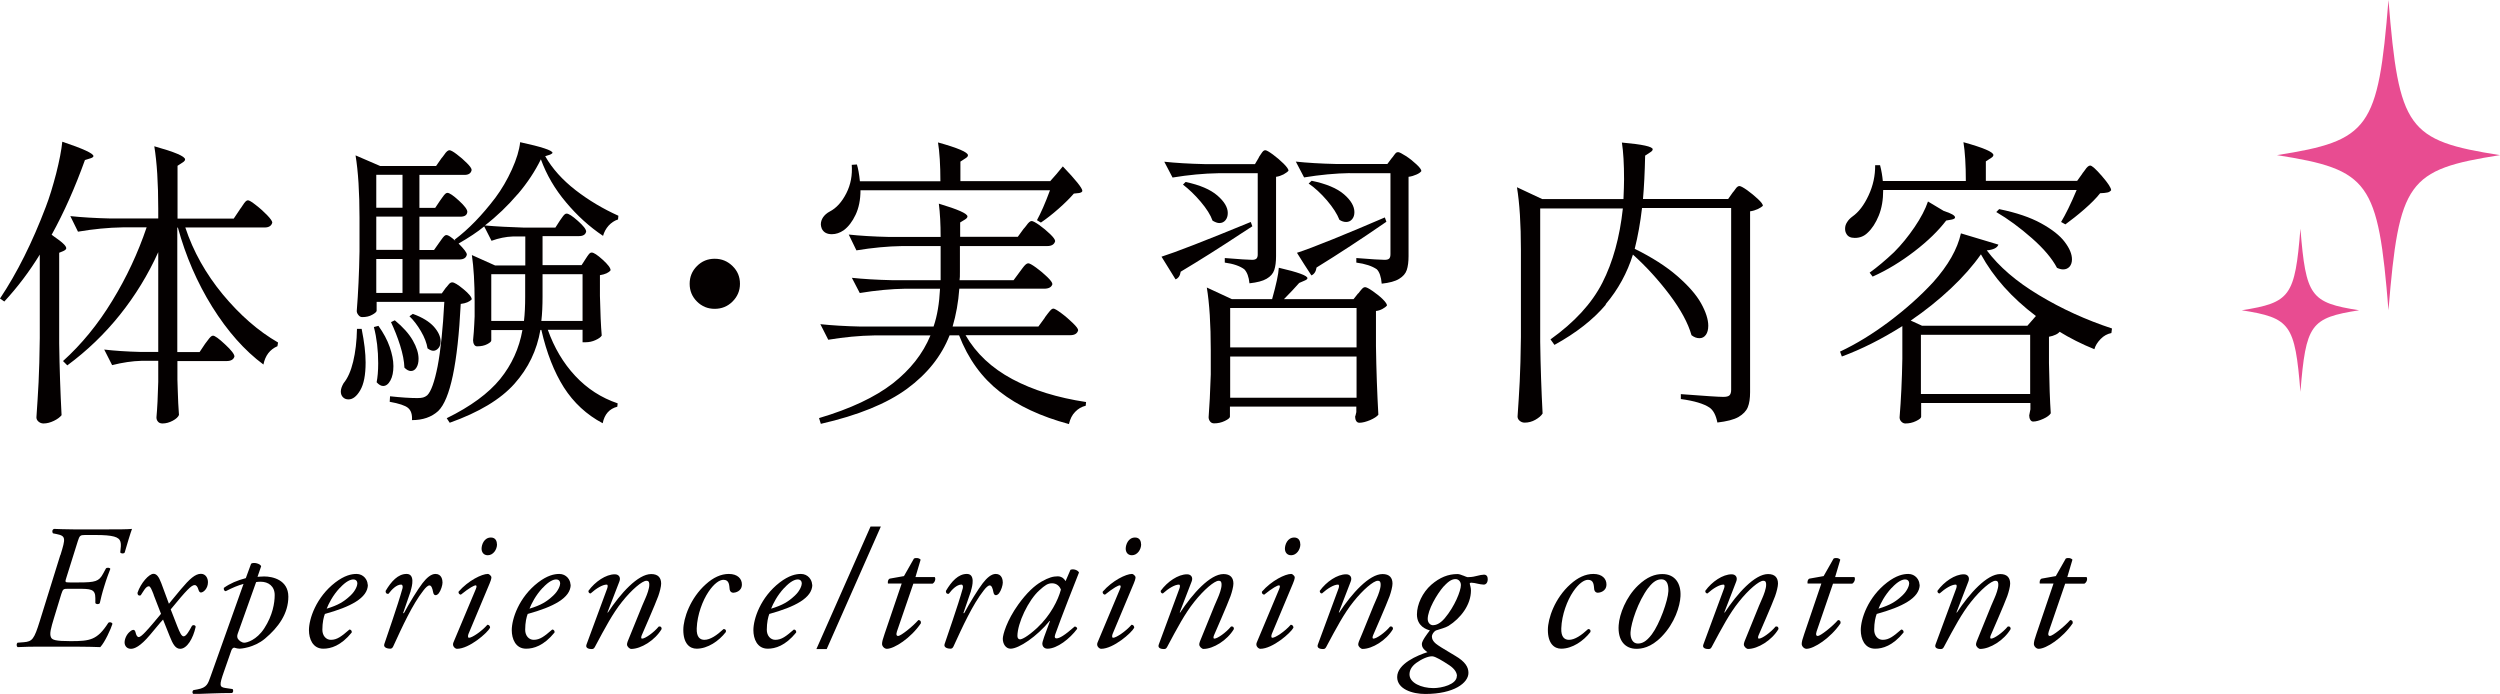 <svg viewBox="0 0 208.69 57.92" xmlns="http://www.w3.org/2000/svg"><g fill="#040000"><path d="m5.05 46.32c.43-1.39.46-1.58-.33-1.74l-.3-.06c-.09-.12-.07-.31.09-.37.44.01.89.04 1.64.04h2.79c.95 0 1.64 0 2.08-.04-.1.25-.46 1.43-.61 1.97-.06.12-.33.1-.37-.01.09-.77.13-1.14-.52-1.32-.34-.09-.8-.13-1.57-.13h-.87c-.38 0-.44.06-.58.5l-.95 3.03c-.13.41-.15.43.27.43h.74c1.41 0 1.7-.09 2.04-.72l.24-.44c.06-.1.34-.09.37.03-.1.25-.34.89-.5 1.43-.18.56-.31 1.11-.38 1.43-.09.12-.31.1-.37-.01v-.41c0-.77-.38-.78-1.52-.78h-.74c-.41 0-.44.01-.58.43l-.61 2c-.25.83-.4 1.33-.25 1.63.1.21.38.31 1.64.31 1.63 0 2.22-.09 3.15-1.54.12-.07.28-.04.34.09-.13.43-.64 1.55-1.02 1.95-1.05-.04-2.11-.04-3.39-.04h-1.74c-.61 0-1.11.01-1.76.04-.12-.07-.12-.28-.01-.37l.52-.04c.71-.06.86-.25 1.33-1.76l1.71-5.5z"/><path d="m12.83 49.64c-.18-.44-.27-.7-.41-.7-.25 0-.47.46-.67.75-.15.07-.28-.01-.27-.21.27-.81.96-1.58 1.33-1.58.25 0 .44.21.65.77l.64 1.73c.13-.15.27-.34 1-1.21.72-.86 1.2-1.29 1.67-1.29.4 0 .59.36.59.7 0 .52-.37.86-.59.86-.1 0-.16-.09-.21-.25-.06-.21-.16-.37-.31-.37-.27 0-.67.41-2 2.03l.55 1.41c.21.52.35.84.53.84.21 0 .46-.44.69-.87.1-.12.33-.06.31.09-.21.96-.72 1.82-1.29 1.82-.4 0-.62-.41-.87-1.04l-.56-1.4c-.24.24-.68.81-1.08 1.27-.84 1-1.32 1.17-1.6 1.17-.36 0-.53-.27-.53-.53 0-.28.16-.67.43-.89.16-.15.25-.16.33-.16.06 0 .13.1.15.19.06.27.15.41.27.41s.33-.18.59-.46c.43-.46.8-.92 1.27-1.48l-.62-1.6z"/><path d="m21.5 48.15c.12 0 .28-.03.56-.03.68 0 2.01.28 2.01 1.69s-.83 2.56-1.95 3.5c-.93.78-2.06.84-2.12.84-.13 0-.25-.03-.46-.09-.12.03-.19.12-.24.27l-.61 1.75c-.4 1.14-.37 1.27.12 1.35l.61.09c.07.1.07.27-.06.33-1.12 0-2.23.06-3.22.09-.1-.09-.1-.24 0-.33l.33-.06c.83-.15.89-.49 1.11-1.09l2.75-7.72c-.53.15-.87.3-1.49.61-.12-.01-.19-.15-.15-.28.52-.37 1.11-.62 1.83-.81l.44-1.2c.19-.16.78-.01.84.21l-.31.9zm-1.66 4.76c-.06.16-.04.31.01.4.09.15.31.34.55.34.19 0 1.02-.21 1.66-1.2.71-1.09.87-2.13.87-2.78 0-.74-.53-1.11-1.17-1.11-.16 0-.28.01-.38.03z"/><path d="m30.71 48.8c0 1.12-1.46 1.86-3.59 2.45-.1.25-.21.72-.21 1.32 0 .5.31.84.71.84.53 0 .9-.3 1.55-.86.13 0 .22.12.19.25-.9 1.11-1.75 1.35-2.37 1.35-.89 0-1.2-.83-1.2-1.55 0-.93.59-2.74 2.2-3.98.77-.59 1.35-.71 1.77-.71.59 0 .93.5.93.89zm-2.35.28c-.58.62-.92 1.3-1.09 1.73.98-.3 1.43-.58 1.98-1.09.46-.43.58-.87.58-1.01 0-.15-.07-.34-.34-.34-.21 0-.59.13-1.12.71z"/><path d="m34.29 49.32-.64 1.86h.07c.44-.83 1.17-2.01 1.55-2.5.34-.44.71-.77 1.08-.77.52 0 .59.5.59.72s-.13.65-.31.89c-.18.22-.41.24-.47-.07-.07-.38-.16-.58-.31-.58-.13 0-.3.15-.52.44-.9 1.15-1.73 2.96-2.51 4.66-.06.12-.13.18-.25.18-.16 0-.59-.06-.49-.38.19-.59 1.12-3.21 1.52-4.66.04-.16.01-.31-.12-.31-.38 0-.78.41-1.05.77-.15.03-.25-.06-.24-.24.47-.8 1.04-1.42 1.75-1.42s.47 1.01.34 1.41z"/><path d="m39.73 49.14c.07-.16.07-.28-.03-.28s-.49.18-1.23.78c-.13-.01-.22-.13-.19-.25.81-.93 1.95-1.48 2.44-1.48.1 0 .18.09.24.15.09.09.09.22-.09.65l-1.76 4.2c-.06.15-.07.33.04.33.25 0 1.04-.52 1.54-1.09.15.01.22.12.22.25-.22.43-1.74 1.76-2.76 1.76-.07 0-.16-.04-.24-.13-.09-.1-.13-.24-.06-.4l1.88-4.48zm1.76-3.71c0 .46-.33.92-.77.92-.38 0-.52-.29-.52-.55 0-.33.21-.93.78-.93.34 0 .5.24.5.56z"/><path d="m47.64 48.8c0 1.12-1.46 1.86-3.59 2.45-.1.25-.21.72-.21 1.32 0 .5.31.84.71.84.53 0 .9-.3 1.55-.86.13 0 .22.12.19.25-.9 1.11-1.75 1.35-2.37 1.35-.89 0-1.2-.83-1.2-1.55 0-.93.59-2.74 2.2-3.98.77-.59 1.35-.71 1.77-.71.59 0 .93.5.93.89zm-2.35.28c-.58.62-.92 1.3-1.09 1.73.98-.3 1.43-.58 1.98-1.09.46-.43.58-.87.58-1.01 0-.15-.07-.34-.34-.34-.21 0-.59.13-1.12.71z"/><path d="m50.7 51.11.04.03c1.05-1.6 2.51-3.22 3.62-3.22.58 0 .83.31.83.8 0 .24-.12.7-.24 1.04-.27.74-1.33 3.15-1.38 3.27-.06.15-.07.28.03.28.25 0 .96-.49 1.39-1.01.21-.03.24.09.24.21-.56.95-1.73 1.66-2.54 1.66-.13 0-.35-.19-.35-.37 0-.13.04-.24.35-.98.31-.72.86-2.17 1.2-2.91.12-.27.31-.78.31-1.08 0-.18-.01-.35-.24-.35-.35 0-1.23.74-2.04 1.76-.78.98-1.39 2.13-2.26 3.76-.07.13-.13.18-.27.18-.16 0-.56-.04-.43-.38.07-.19 1.64-4.45 1.72-4.66.07-.19.07-.34-.04-.34-.34 0-.86.31-1.34.74-.12 0-.19-.1-.18-.22.56-.77 1.46-1.38 2.2-1.38.35 0 .52.27.38.61l-1 2.59z"/><path d="m61.93 48.79c0 .59-.58.69-.72.69s-.27-.09-.3-.27c-.04-.37-.03-.81-.52-.81-.33 0-.78.31-1.24.99-.49.72-.95 1.92-.99 3.06-.03.74.28.96.64.96.49 0 1.04-.38 1.6-.9.15-.01.24.1.19.25-.58.75-1.51 1.39-2.44 1.39-.58 0-1.11-.43-1.11-1.57 0-.96.58-2.65 1.88-3.81.62-.56 1.26-.86 1.92-.86.74 0 1.09.41 1.09.87z"/><path d="m67.81 48.8c0 1.12-1.46 1.86-3.59 2.45-.1.25-.21.72-.21 1.32 0 .5.31.84.71.84.53 0 .9-.3 1.55-.86.13 0 .22.12.19.25-.9 1.11-1.75 1.35-2.37 1.35-.89 0-1.2-.83-1.2-1.55 0-.93.59-2.74 2.2-3.98.77-.59 1.35-.71 1.77-.71.59 0 .93.5.93.89zm-2.35.28c-.58.62-.92 1.3-1.09 1.73.98-.3 1.43-.58 1.98-1.09.46-.43.58-.87.58-1.01 0-.15-.07-.34-.34-.34-.21 0-.59.13-1.12.71z"/><path d="m69.01 54.18h-.86l4.52-10.23h.86z"/><path d="m76.25 48.7-1.38 4.02c-.09.28-.01.37.1.37.22 0 1.2-.77 1.69-1.33.15 0 .24.09.21.27-.83 1.23-2.22 2.13-2.84 2.13-.21 0-.4-.22-.4-.4 0-.19.06-.4.21-.84l1.43-4.21h-1.15c-.03-.15.01-.36.16-.41l1.18-.21.83-1.46c.15-.09.44-.06.56.09l-.43 1.45h1.61c.1.15.02.44-.18.55h-1.61z"/><path d="m81.06 49.32-.64 1.86h.07c.44-.83 1.17-2.01 1.55-2.5.34-.44.71-.77 1.08-.77.52 0 .59.5.59.72s-.13.65-.31.89c-.18.22-.41.24-.47-.07-.07-.38-.16-.58-.31-.58-.13 0-.3.15-.52.44-.9 1.15-1.73 2.96-2.51 4.66-.06.12-.13.18-.25.18-.16 0-.59-.06-.49-.38.19-.59 1.12-3.21 1.52-4.66.04-.16.01-.31-.12-.31-.38 0-.78.41-1.05.77-.15.03-.25-.06-.24-.24.47-.8 1.04-1.42 1.75-1.42s.47 1.01.34 1.41z"/><path d="m89.35 47.57c.25-.12.64.03.72.22-.22.55-1.51 3.82-1.98 5.16-.09.25-.02.34.1.34.25 0 .68-.25 1.52-.99.1 0 .21.07.21.19-.62.83-1.67 1.66-2.48 1.66-.34 0-.43-.28-.43-.4 0-.1.03-.24.15-.58l.49-1.33h-.04c-1.05 1.29-2.56 2.31-3.25 2.31-.41 0-.65-.41-.65-.83 0-.34.33-1.52 1.3-2.87.71-.98 1.35-1.57 1.95-1.91.58-.33.95-.43 1.33-.43.16 0 .27.04.36.09.06.03.22.16.3.31l.41-.95zm-2.57 1.69c-.95.84-1.85 2.78-1.85 3.83 0 .18.09.28.22.28.15 0 .59-.19 1.43-.96 1.12-1.05 1.75-2.32 1.98-3.19-.1-.28-.35-.53-.74-.53-.35 0-.59.16-1.05.58z"/><path d="m93.5 49.14c.07-.16.07-.28-.03-.28s-.49.18-1.23.78c-.13-.01-.22-.13-.19-.25.81-.93 1.95-1.48 2.44-1.48.1 0 .18.09.24.15.09.09.09.22-.09.65l-1.76 4.2c-.06.15-.07.33.04.33.25 0 1.04-.52 1.54-1.09.15.01.22.12.22.25-.22.43-1.74 1.76-2.76 1.76-.07 0-.16-.04-.24-.13-.09-.1-.13-.24-.06-.4l1.88-4.48zm1.76-3.71c0 .46-.33.92-.77.92-.38 0-.52-.29-.52-.55 0-.33.21-.93.78-.93.34 0 .5.24.5.56z"/><path d="m98.47 51.11.04.03c1.05-1.6 2.51-3.22 3.62-3.22.58 0 .83.31.83.8 0 .24-.12.7-.24 1.04-.27.74-1.33 3.15-1.38 3.27-.06.15-.07.28.03.28.25 0 .96-.49 1.39-1.01.21-.03.24.09.24.21-.56.95-1.73 1.66-2.54 1.66-.13 0-.35-.19-.35-.37 0-.13.04-.24.35-.98.31-.72.86-2.17 1.2-2.91.12-.27.31-.78.31-1.08 0-.18-.01-.35-.24-.35-.35 0-1.23.74-2.04 1.76-.78.98-1.39 2.13-2.26 3.76-.07.13-.13.18-.27.18-.16 0-.56-.04-.43-.38.07-.19 1.64-4.45 1.72-4.66.07-.19.07-.34-.04-.34-.34 0-.86.31-1.34.74-.12 0-.19-.1-.18-.22.56-.77 1.46-1.38 2.2-1.38.35 0 .52.27.38.61l-1 2.59z"/><path d="m106.79 49.14c.07-.16.07-.28-.03-.28s-.49.18-1.23.78c-.13-.01-.22-.13-.19-.25.81-.93 1.95-1.48 2.44-1.48.1 0 .18.09.24.15.09.09.09.22-.09.65l-1.76 4.2c-.06.15-.07.33.04.33.25 0 1.04-.52 1.54-1.09.15.01.22.12.22.25-.22.43-1.74 1.76-2.76 1.76-.07 0-.16-.04-.24-.13-.09-.1-.13-.24-.06-.4l1.88-4.48zm1.76-3.71c0 .46-.33.92-.77.92-.38 0-.52-.29-.52-.55 0-.33.21-.93.78-.93.34 0 .5.24.5.56z"/><path d="m111.75 51.11.04.03c1.05-1.6 2.51-3.22 3.62-3.22.58 0 .83.31.83.8 0 .24-.12.7-.24 1.04-.27.74-1.33 3.15-1.38 3.27-.06.15-.07.28.03.28.25 0 .96-.49 1.39-1.01.21-.03.24.09.24.21-.56.95-1.73 1.66-2.54 1.66-.13 0-.36-.19-.36-.37 0-.13.04-.24.36-.98.31-.72.86-2.17 1.2-2.91.12-.27.31-.78.31-1.08 0-.18-.01-.35-.24-.35-.35 0-1.23.74-2.04 1.76-.78.98-1.39 2.13-2.26 3.76-.07.13-.13.18-.27.18-.16 0-.56-.04-.43-.38.07-.19 1.64-4.45 1.72-4.66.07-.19.07-.34-.04-.34-.34 0-.86.31-1.34.74-.12 0-.19-.1-.18-.22.56-.77 1.46-1.38 2.2-1.38.35 0 .52.27.38.61l-1 2.59z"/><path d="m122.15 48.05c.16.06.3.13.35.13.13 0 .43-.01.71-.09s.56-.12.67-.12c.21 0 .31.15.31.37 0 .34-.18.46-.33.46s-.35-.04-.49-.07c-.13-.04-.44-.09-.55-.09-.07 0-.15.04-.13.09.03.12.1.35.1.56 0 1.2-.86 2.32-1.88 2.96-.16.1-.72.29-1.05.38-.16.09-.33.3-.33.52 0 .18.1.44.49.7.34.24.92.56 1.45.89.86.5 1.11.96 1.11 1.43 0 .83-1.2 1.76-3.61 1.76-1.08 0-2.34-.41-2.34-1.41 0-1.12 1.73-1.83 2.53-2.08-.38-.25-.47-.47-.47-.68 0-.27.46-.87.67-1.14-.28-.07-1.08-.34-1.08-1.33 0-.83.46-1.83 1.2-2.48.71-.61 1.4-.89 2.19-.89.15 0 .31.07.47.13zm-.53 8.38c0-.25-.16-.58-.64-.9-.62-.41-1.14-.71-1.38-.74-.37-.04-.95.24-1.38.55-.4.3-.56.62-.56.96 0 .7.99 1.14 2 1.14.68 0 1.95-.3 1.95-1.01zm-1.11-7.48c-.58.67-1.33 1.97-1.33 2.72 0 .31.21.52.44.52.21 0 .56-.09.98-.58.83-.98 1.35-2.29 1.35-2.77 0-.31-.22-.5-.44-.5-.25 0-.53.1-.99.61z"/><path d="m134.1 48.79c0 .59-.58.69-.72.69s-.27-.09-.3-.27c-.04-.37-.03-.81-.52-.81-.33 0-.78.31-1.24.99-.49.72-.95 1.92-.99 3.06-.03.74.28.96.64.96.49 0 1.04-.38 1.6-.9.15-.01.24.1.19.25-.58.75-1.51 1.39-2.44 1.39-.58 0-1.11-.43-1.11-1.57 0-.96.58-2.65 1.88-3.81.62-.56 1.26-.86 1.92-.86.74 0 1.09.41 1.09.87z"/><path d="m140.28 49.78c-.04.81-.47 2.23-1.57 3.36-.92.95-1.72 1.02-2.11 1.02-.95 0-1.57-.7-1.48-1.97.06-.92.61-2.35 1.61-3.31.77-.74 1.43-.96 2.04-.96 1.05 0 1.57.78 1.51 1.86zm-2.69-.71c-.86 1.15-1.43 2.91-1.48 3.7-.03.52.18.95.61.95.33 0 .69-.13 1.17-.77.65-.87 1.35-2.82 1.38-3.61.01-.46-.07-.98-.59-.98-.29 0-.65.13-1.08.71z"/><path d="m143.93 51.11.04.03c1.05-1.6 2.51-3.22 3.62-3.22.58 0 .83.31.83.8 0 .24-.12.7-.24 1.04-.27.74-1.33 3.15-1.38 3.27-.06.15-.07.28.03.28.25 0 .96-.49 1.39-1.01.21-.03.24.09.24.21-.56.95-1.73 1.66-2.54 1.66-.13 0-.35-.19-.35-.37 0-.13.04-.24.35-.98.31-.72.86-2.17 1.2-2.91.12-.27.31-.78.31-1.08 0-.18-.01-.35-.24-.35-.35 0-1.23.74-2.04 1.76-.78.98-1.39 2.13-2.26 3.76-.07.13-.13.18-.27.18-.16 0-.56-.04-.43-.38.07-.19 1.64-4.45 1.72-4.66.07-.19.07-.34-.04-.34-.34 0-.86.31-1.34.74-.12 0-.19-.1-.18-.22.56-.77 1.46-1.38 2.2-1.38.35 0 .52.27.38.61l-1 2.59z"/><path d="m153.02 48.7-1.38 4.02c-.09.28-.01.37.1.37.22 0 1.2-.77 1.69-1.33.15 0 .24.09.21.27-.83 1.23-2.22 2.13-2.84 2.13-.21 0-.4-.22-.4-.4 0-.19.06-.4.21-.84l1.43-4.21h-1.15c-.03-.15.01-.36.16-.41l1.18-.21.83-1.46c.15-.09.44-.06.56.09l-.43 1.45h1.61c.1.15.01.44-.18.55h-1.61z"/><path d="m160.25 48.8c0 1.12-1.46 1.86-3.59 2.45-.1.25-.21.72-.21 1.32 0 .5.31.84.71.84.53 0 .9-.3 1.55-.86.13 0 .22.12.19.25-.9 1.11-1.75 1.35-2.37 1.35-.89 0-1.2-.83-1.2-1.55 0-.93.59-2.74 2.2-3.98.77-.59 1.35-.71 1.77-.71.59 0 .93.5.93.89zm-2.35.28c-.58.62-.92 1.3-1.09 1.73.98-.3 1.43-.58 1.98-1.09.46-.43.58-.87.58-1.01 0-.15-.07-.34-.34-.34-.21 0-.59.13-1.12.71z"/><path d="m163.31 51.11.04.03c1.05-1.6 2.51-3.22 3.62-3.22.58 0 .83.31.83.8 0 .24-.12.7-.24 1.04-.27.74-1.33 3.15-1.38 3.27-.06.15-.07.28.03.28.25 0 .96-.49 1.39-1.01.21-.03.24.09.24.21-.56.95-1.73 1.66-2.54 1.66-.13 0-.35-.19-.35-.37 0-.13.04-.24.35-.98.31-.72.86-2.17 1.2-2.91.12-.27.31-.78.31-1.08 0-.18-.01-.35-.24-.35-.35 0-1.23.74-2.04 1.76-.78.98-1.39 2.13-2.26 3.76-.07.13-.13.18-.27.18-.16 0-.56-.04-.43-.38.07-.19 1.64-4.45 1.72-4.66.07-.19.07-.34-.04-.34-.34 0-.86.31-1.34.74-.12 0-.19-.1-.18-.22.56-.77 1.46-1.38 2.2-1.38.35 0 .52.27.38.61l-1 2.59z"/><path d="m172.4 48.7-1.38 4.02c-.09.28-.01.37.1.37.22 0 1.2-.77 1.69-1.33.15 0 .24.09.21.27-.83 1.23-2.22 2.13-2.84 2.13-.21 0-.4-.22-.4-.4 0-.19.06-.4.21-.84l1.43-4.21h-1.15c-.03-.15.01-.36.16-.41l1.18-.21.83-1.46c.15-.09.44-.06.56.09l-.43 1.45h1.61c.1.15.02.44-.18.55h-1.61z"/></g><path d="m208.69 12.95c-7.73 1.21-8.43 2.2-9.31 12.95-.87-10.75-1.58-11.74-9.31-12.95 7.73-1.21 8.44-2.2 9.31-12.95.87 10.75 1.58 11.74 9.31 12.95z" fill="#e84c91" fill-rule="evenodd"/><path d="m196.93 25.9c-4.07.64-4.44 1.16-4.9 6.81-.46-5.66-.83-6.17-4.9-6.81 4.07-.64 4.44-1.16 4.9-6.81.46 5.66.83 6.17 4.9 6.81z" fill="#e84c91" fill-rule="evenodd"/><path d="m3.34 21.22c-.88 1.44-1.88 2.76-2.98 3.95l-.36-.25c1.43-2.14 2.7-4.69 3.82-7.64.31-.8.59-1.73.87-2.8.27-1.07.44-1.95.51-2.65 1.73.58 2.6.98 2.6 1.2 0 .07-.08.13-.23.18l-.48.15c-.82 2.28-1.74 4.36-2.78 6.24.44.31.76.54.94.71.19.17.28.31.28.41 0 .08-.08.16-.23.23l-.36.15v7.57c.03 2.11.1 4.1.2 5.99-.14.17-.35.33-.64.47s-.58.22-.87.22c-.15 0-.29-.05-.41-.15s-.18-.22-.18-.36c.07-1 .13-1.97.18-2.92.05-.94.08-2.18.1-3.71v-6.98zm16.68-3.74c.07-.08.15-.2.24-.34s.17-.25.24-.32.14-.1.2-.1c.1 0 .32.13.66.4.34.26.65.54.94.84s.43.51.43.62c-.07.27-.28.41-.64.41h-6.62c.66 2 1.71 3.87 3.13 5.59 1.43 1.72 2.96 3.06 4.61 4.01l-.05.31c-.63.27-1.02.78-1.17 1.53-1.58-1.17-3-2.78-4.27-4.81-1.27-2.04-2.22-4.25-2.87-6.62h-.05v10.39h1.86l.46-.69c.05-.07.12-.17.22-.29.09-.13.17-.22.24-.29s.14-.1.2-.1c.15 0 .49.24 1.01.73.52.48.78.82.78 1.01-.07.25-.29.38-.66.38h-4.1v1.55l.03.94c.02.7.05 1.37.1 2.01-.07.17-.24.33-.52.48s-.57.23-.85.23c-.17 0-.3-.05-.38-.15-.09-.1-.13-.22-.13-.36.07-.76.12-1.75.15-2.96v-1.76h-1.4c-.76.02-1.58.14-2.45.36l-.66-1.3c.85.1 1.87.17 3.06.2h1.45v-8.33c-.85 1.88-1.92 3.63-3.2 5.23s-2.75 3.01-4.39 4.22l-.36-.36c1.54-1.39 2.92-3.07 4.11-5.03 1.2-1.96 2.15-4 2.87-6.13h-2.01c-1.19.02-2.43.14-3.72.36l-.64-1.3c.93.1 2.06.17 3.39.2h3.95v-.81c0-2.14-.11-3.88-.33-5.22 1.71.48 2.57.84 2.57 1.1 0 .08-.07.17-.2.25l-.43.28v4.41h4.69l.51-.76z" fill="#040000"/><path d="m30.19 27.46c.22 1.09.33 2.02.33 2.8 0 1.04-.15 1.81-.45 2.32s-.62.76-.98.76c-.19 0-.34-.06-.46-.18s-.18-.28-.18-.48.08-.43.23-.69c.34-.41.61-1.01.8-1.8s.3-1.7.32-2.74h.38zm13.02-11.25c-.82.96-1.72 1.83-2.73 2.61.98.09 2.07.14 3.26.18h2.62l.38-.59c.03-.05.09-.13.17-.24s.14-.2.2-.25c.06-.06.12-.09.19-.09.17 0 .48.2.94.61s.69.7.69.89c-.05.25-.25.38-.61.38h-3.03v2.42h3.26l.33-.51c.03-.05.08-.13.15-.23s.13-.18.18-.23.11-.08.18-.08c.17 0 .48.2.92.6s.66.69.66.88c-.15.2-.45.34-.89.41v1.73c.03 1.39.08 2.5.15 3.31-.08.14-.26.26-.52.38s-.54.18-.83.18h-.25v-1.04h-2.9c.53 1.49 1.29 2.78 2.29 3.85s2.18 1.83 3.54 2.29l-.03.28c-.66.17-1.07.63-1.22 1.38-1.34-.71-2.42-1.71-3.24-2.99-.81-1.28-1.44-2.88-1.88-4.8h-.08c-.29 1.7-1.01 3.2-2.17 4.5s-2.96 2.38-5.4 3.25l-.25-.38c2-.98 3.49-2.08 4.46-3.27.97-1.2 1.59-2.56 1.86-4.09h-2.6v.87c0 .09-.11.19-.34.31s-.51.18-.85.18c-.1 0-.18-.05-.24-.15s-.09-.22-.09-.36c.05-.48.08-.93.1-1.35l.03-.64v-1.25c0-1.55-.08-2.84-.23-3.87l1.94.87h2.52v-2.42h-1.04c-.58.02-1.17.14-1.78.36l-.61-1.2c-.56.46-1.27.93-2.14 1.43.46.46.69.76.69.92-.05.27-.26.41-.64.41h-3.31v2.83h1.86l.33-.46c.05-.05.13-.14.23-.27s.2-.19.31-.19c.17 0 .48.19.94.57s.69.67.69.85c-.19.2-.49.33-.92.38-.25 4.99-.88 7.97-1.88 8.94-.56.51-1.29.76-2.19.76.03-.48-.08-.81-.33-1.02-.24-.2-.75-.37-1.53-.51l.03-.46c.92.1 1.68.15 2.29.15.2 0 .36-.02.47-.05s.23-.09.34-.18c.32-.31.61-1.11.87-2.42.25-1.31.44-3.1.56-5.38h-5.65v.74c0 .08-.12.2-.36.33-.24.14-.52.2-.84.2-.12 0-.23-.05-.32-.17-.09-.11-.14-.22-.14-.34.12-1.49.2-3.16.23-4.99v-2.78c0-2.14-.11-3.88-.33-5.22l2.06.89h4.66l.46-.66c.05-.05.12-.14.22-.28.09-.14.17-.23.24-.29s.14-.09.2-.09c.1 0 .31.11.61.34.31.23.59.48.85.74s.39.45.39.57c-.05.27-.25.41-.59.41h-3.77v2.75h1.32l.41-.61c.05-.07.12-.16.2-.28s.16-.21.22-.27.12-.09.19-.09c.17 0 .49.22.96.65s.7.74.7.93c-.02.27-.21.41-.59.41h-3.41v2.78h1.22l.43-.61c.05-.07.12-.16.2-.28s.16-.21.22-.27.12-.09.19-.09c.14 0 .38.16.74.48l-.05-.1c1.16-.87 2.28-2.03 3.39-3.49.53-.71.99-1.5 1.38-2.36s.62-1.62.69-2.28c1.8.39 2.7.69 2.7.89 0 .03-.07.09-.2.15l-.41.13c.59 1.04 1.44 1.98 2.53 2.83 1.1.85 2.29 1.56 3.58 2.14l-.03.31c-.31.1-.57.28-.79.52-.22.25-.37.53-.46.85-1.14-.76-2.17-1.7-3.09-2.8-.93-1.1-1.63-2.3-2.1-3.59-.48.98-1.12 1.96-1.94 2.92zm-11.62 10.99c.42.59.74 1.18.94 1.76s.31 1.11.31 1.6-.08.89-.25 1.2-.37.46-.61.46c-.17 0-.35-.1-.54-.31.08-.41.13-.93.13-1.58 0-1.1-.12-2.11-.36-3.03zm-.18-9.86h2.19v-2.75h-2.19zm0 3.52h2.19v-2.78h-2.19zm0 3.59h2.19v-2.83h-2.19zm1.55 2.29c.68.56 1.18 1.12 1.5 1.68s.48 1.07.48 1.53c0 .31-.06.55-.18.74s-.27.28-.46.28c-.17 0-.35-.09-.54-.28-.02-.54-.14-1.16-.36-1.86s-.48-1.34-.76-1.94l.31-.15zm2.73 2.34c-.07-.44-.25-.92-.55-1.43s-.62-.93-.96-1.25l.28-.2c.8.29 1.38.65 1.76 1.07.37.42.56.83.56 1.22 0 .24-.06.43-.18.57s-.26.22-.43.22c-.14 0-.3-.07-.48-.2zm8.15-6.19h-2.83v3.9h2.73c.07-.59.1-1.27.1-2.01v-1.88zm1.45 1.86c0 .76-.03 1.44-.1 2.04h3.44v-3.9h-3.34z" fill="#040000"/><path d="m58.18 25.17c-.41-.41-.61-.9-.61-1.48s.2-1.07.61-1.48.9-.61 1.48-.61 1.07.2 1.49.61.62.9.62 1.48-.21 1.07-.62 1.48-.91.61-1.49.61-1.07-.2-1.48-.61z" fill="#040000"/><path d="m87.22 26.5c.05-.07.13-.17.24-.32.11-.14.2-.25.27-.32s.14-.1.2-.1c.1 0 .32.13.66.38s.66.53.96.82.45.49.45.61c-.07.27-.29.41-.66.41h-8.74c.88 1.53 2.19 2.75 3.91 3.67s3.77 1.55 6.15 1.91l-.03.31c-.34.08-.63.25-.88.51-.25.25-.42.59-.52 1.02-2.34-.63-4.27-1.53-5.77-2.7s-2.64-2.74-3.4-4.71h-.79c-.68 1.73-1.86 3.22-3.55 4.46s-4.09 2.22-7.2 2.93l-.15-.48c2.63-.78 4.68-1.75 6.15-2.89 1.47-1.15 2.52-2.48 3.15-4.01h-4.71c-1.21.02-2.48.14-3.82.36l-.66-1.3c.93.1 2.06.17 3.39.2h6.06c.31-.9.48-1.95.54-3.16h-2.88c-1.21.02-2.48.14-3.82.36l-.66-1.27c.93.1 2.06.17 3.39.2h4.02v-2.85h-3.21c-1.21.02-2.48.14-3.82.36l-.64-1.32c.93.1 2.06.17 3.39.2h4.28c0-1.07-.05-2-.15-2.78 1.6.48 2.39.83 2.39 1.07 0 .08-.07.17-.2.25l-.41.25v1.2h4.81l.48-.66c.07-.07.15-.17.24-.29.09-.13.17-.22.24-.28s.14-.09.2-.09c.1 0 .31.11.64.34.32.23.62.48.9.75s.42.47.42.59c-.07.27-.29.41-.66.41h-7.29v2.14c0 .32 0 .56-.03.71h4.51l.51-.69c.05-.07.13-.17.23-.31s.19-.24.27-.31.15-.1.22-.1c.1 0 .32.12.65.36s.64.5.93.78.43.48.43.6c-.07.25-.3.38-.69.38h-7.08c-.08 1.12-.27 2.17-.56 3.16h7.16l.54-.74zm.43-11.36c.34-.37.7-.79 1.07-1.25 1.09 1.14 1.63 1.82 1.63 2.04 0 .08-.08.14-.25.18l-.46.05c-.32.37-.74.79-1.26 1.25s-1.02.85-1.49 1.17l-.33-.2c.32-.58.69-1.41 1.09-2.5h-15.82c0 .8-.14 1.48-.41 2.05s-.6 1-.99 1.29c-.32.22-.65.33-.99.33-.41 0-.69-.15-.84-.46-.05-.14-.08-.25-.08-.36 0-.22.07-.42.2-.61.14-.19.31-.34.54-.46.56-.29 1.02-.8 1.39-1.53s.51-1.52.45-2.37l.43-.03c.1.32.19.79.25 1.4h6.72c0-1.36-.07-2.44-.2-3.24 1.66.46 2.5.82 2.5 1.07 0 .09-.07.17-.2.25l-.43.28v1.63h7.49z" fill="#040000"/><path d="m96.95 21.43c1.14-.36 3.62-1.32 7.46-2.9l.13.36-.94.61c-1.77 1.17-3.45 2.23-5.04 3.18-.05.34-.2.55-.43.64l-1.17-1.89zm8.13-8.3c.05-.07.11-.16.18-.27s.13-.19.18-.24.11-.08.18-.08c.1 0 .31.12.64.36.32.24.62.49.89.76s.41.47.41.59c-.08.1-.23.2-.42.31-.2.1-.4.17-.62.2v6.62c0 .48-.05.86-.15 1.16s-.31.54-.64.73c-.32.19-.8.31-1.43.38-.05-.54-.2-.93-.43-1.17-.36-.27-.9-.46-1.63-.56v-.38c1.24.1 2 .15 2.29.15.17 0 .29-.04.36-.11.07-.08.1-.19.1-.34v-6.78h-3.29c-1.21.02-2.48.14-3.82.36l-.69-1.32c.93.1 2.06.17 3.39.2h4.18l.33-.56zm-6.11 2.06c1.19.25 2.07.63 2.65 1.13s.87.99.87 1.46c0 .24-.06.44-.19.6s-.3.24-.52.24c-.15 0-.34-.07-.56-.2-.17-.48-.5-1-.99-1.58s-.99-1.05-1.48-1.43l.23-.23zm14.42 9.3c.03-.05.09-.12.17-.22.08-.09.14-.17.2-.22s.12-.08.19-.08c.1 0 .31.1.61.31s.59.43.84.67c.25.25.38.43.38.55-.08.1-.21.2-.38.29s-.35.15-.54.17v2.93c.03 2.04.1 3.95.2 5.73-.12.15-.35.3-.69.45-.34.14-.64.22-.89.22-.12 0-.21-.05-.27-.15s-.09-.22-.09-.36c.02-.03.05-.16.1-.38v-.46h-10.55v.84c0 .1-.14.22-.43.36s-.59.2-.89.2c-.14 0-.25-.05-.33-.15s-.13-.22-.13-.36c.07-.87.13-2.05.18-3.57v-2.04c0-2.14-.11-3.88-.33-5.22l2.09.97h3.36c.34-1.21.53-2.08.56-2.62 1.6.37 2.39.66 2.39.87 0 .07-.08.14-.23.2l-.46.2c-.32.37-.75.82-1.27 1.35h5.81l.38-.48zm-.15 4.51v-3.29h-10.55v3.29zm-10.55.76v3.44h10.55v-3.44zm9.99-15.31c-1.21.02-2.48.14-3.82.36l-.69-1.32c.93.1 2.06.17 3.39.2h4.25l.36-.48c.05-.05.11-.13.18-.23s.13-.17.18-.22c.05-.04.11-.06.18-.06.1 0 .31.11.64.32s.62.45.89.7.41.44.41.56c-.07.1-.2.2-.41.29-.2.09-.42.16-.66.19v6.62c0 .48-.05.86-.15 1.16s-.31.54-.64.74c-.32.2-.81.33-1.45.4-.05-.58-.19-.98-.41-1.2-.39-.27-.96-.46-1.71-.56v-.38c1.27.1 2.06.15 2.37.15.19 0 .31-.04.38-.11.07-.08.1-.2.1-.37v-6.75h-3.39zm-4.41 6.65c.63-.2 1.63-.58 2.99-1.13s2.81-1.16 4.34-1.82l.13.36c-2.04 1.41-3.98 2.68-5.83 3.82-.05.34-.2.56-.43.66l-.61-.94-.59-.94zm1.22-6.01c1.22.25 2.12.63 2.7 1.13s.87 1 .87 1.49c0 .24-.06.43-.19.59-.13.15-.29.23-.5.23-.19 0-.37-.06-.56-.18-.19-.49-.54-1.03-1.04-1.62-.51-.59-1.02-1.06-1.53-1.41z" fill="#040000"/><path d="m134.04 25.44c-1.04 1.23-2.46 2.35-4.28 3.35l-.33-.46c2-1.43 3.45-3 4.33-4.73s1.45-3.79 1.71-6.2h-6.9v11.13c.03 2.11.1 4.1.2 5.99-.12.19-.32.36-.6.52s-.58.24-.9.24c-.15 0-.29-.05-.41-.15s-.18-.22-.18-.36c.07-1 .13-1.97.18-2.92.05-.94.08-2.18.1-3.71v-7.29c0-2.14-.11-3.88-.33-5.22l2.11.99h6.78c.03-.71.05-1.27.05-1.66 0-1.26-.06-2.28-.18-3.06 1.71.15 2.57.34 2.57.56 0 .09-.07.17-.2.25l-.43.28c-.03 1.39-.09 2.6-.18 3.62h7.11l.38-.54c.05-.05.13-.15.24-.31s.22-.23.32-.23.31.11.64.34c.32.23.62.48.9.74s.42.45.42.57c-.08.08-.22.17-.42.27-.2.09-.41.16-.65.19v15.1c0 .51-.06.93-.19 1.25s-.39.59-.78.82c-.39.22-.98.37-1.76.46-.12-.61-.34-1.03-.66-1.25-.48-.32-1.27-.56-2.39-.71v-.41c1.97.15 3.15.23 3.54.23.25 0 .43-.04.52-.13s.14-.24.14-.46v-15.18h-7.44c-.14 1.21-.34 2.34-.61 3.41 1.44.71 2.63 1.47 3.55 2.27s1.59 1.56 1.99 2.28.6 1.35.6 1.87c0 .32-.07.58-.2.76-.14.19-.31.28-.54.28s-.44-.08-.66-.25c-.29-1.02-.9-2.14-1.83-3.38-.93-1.23-1.95-2.35-3.06-3.35-.48 1.53-1.23 2.91-2.27 4.14z" fill="#040000"/><path d="m158.77 27.24c-1.7 1.07-3.37 1.91-5.02 2.52l-.15-.41c1.34-.63 2.7-1.46 4.09-2.5 1.38-1.04 2.61-2.13 3.68-3.29 1.26-1.41 2.03-2.77 2.32-4.08l3.13.94c-.1.27-.42.43-.97.48 1.02 1.36 2.47 2.61 4.36 3.74 1.89 1.14 3.91 2.06 6.09 2.78l-.05.38c-.34.07-.64.23-.9.5s-.44.55-.52.85c-1.05-.42-2.05-.93-2.98-1.5l.08.05c-.07.08-.18.17-.34.24-.16.08-.34.13-.55.17v2.19c.03 1.78.08 3.18.15 4.2-.09.15-.29.31-.62.46s-.62.23-.85.23c-.1 0-.18-.05-.24-.15s-.09-.22-.09-.36l.1-.51v-.53h-9.12v1.15c0 .1-.14.22-.43.36s-.58.2-.89.2c-.12 0-.23-.05-.33-.15s-.15-.22-.15-.36c.12-1.48.2-3.11.23-4.89v-2.73zm15.05-12.76c.05-.05.12-.14.22-.28.09-.14.17-.23.24-.29s.14-.09.2-.09c.15 0 .48.3.99.89s.76.98.76 1.17c-.08.1-.19.17-.32.19-.13.03-.33.05-.6.06-.32.41-.76.85-1.32 1.34s-1.09.9-1.58 1.26l-.36-.2c.37-.61.81-1.5 1.3-2.67h-16.15c0 .82-.12 1.53-.37 2.14s-.56 1.09-.93 1.43c-.29.29-.65.43-1.07.43-.36 0-.59-.12-.71-.36-.07-.12-.1-.25-.1-.41 0-.19.05-.37.17-.55.11-.18.26-.33.45-.47.51-.36.96-.94 1.34-1.76.38-.81.56-1.66.55-2.52h.41c.12.46.19.9.23 1.32h6.93c0-1.36-.07-2.44-.2-3.24 1.66.46 2.5.82 2.5 1.07 0 .09-.07.17-.2.25l-.43.28v1.63h7.62l.46-.64zm-11.56 3.13c.63.2.94.38.94.54 0 .08-.09.14-.28.18l-.46.08c-.65.85-1.53 1.71-2.65 2.57s-2.28 1.57-3.49 2.11l-.25-.33c.64-.46 1.32-1.03 2.04-1.71.61-.61 1.18-1.31 1.71-2.09s.9-1.49 1.12-2.14zm-1.81 9.58h8.79l.71-.81c-2.02-1.53-3.55-3.24-4.59-5.15-.65.93-1.48 1.88-2.5 2.84s-2.14 1.86-3.36 2.69l.94.43zm-.1.76v4.94h9.12v-4.94zm6.55-10.49c1.41.29 2.57.68 3.48 1.18s1.57 1.02 1.97 1.55c.41.54.61 1.02.61 1.46 0 .25-.07.46-.2.61-.14.15-.31.23-.54.23-.14 0-.31-.04-.51-.13-.41-.78-1.11-1.61-2.1-2.48s-1.98-1.6-2.97-2.18l.25-.25z" fill="#040000"/></svg>